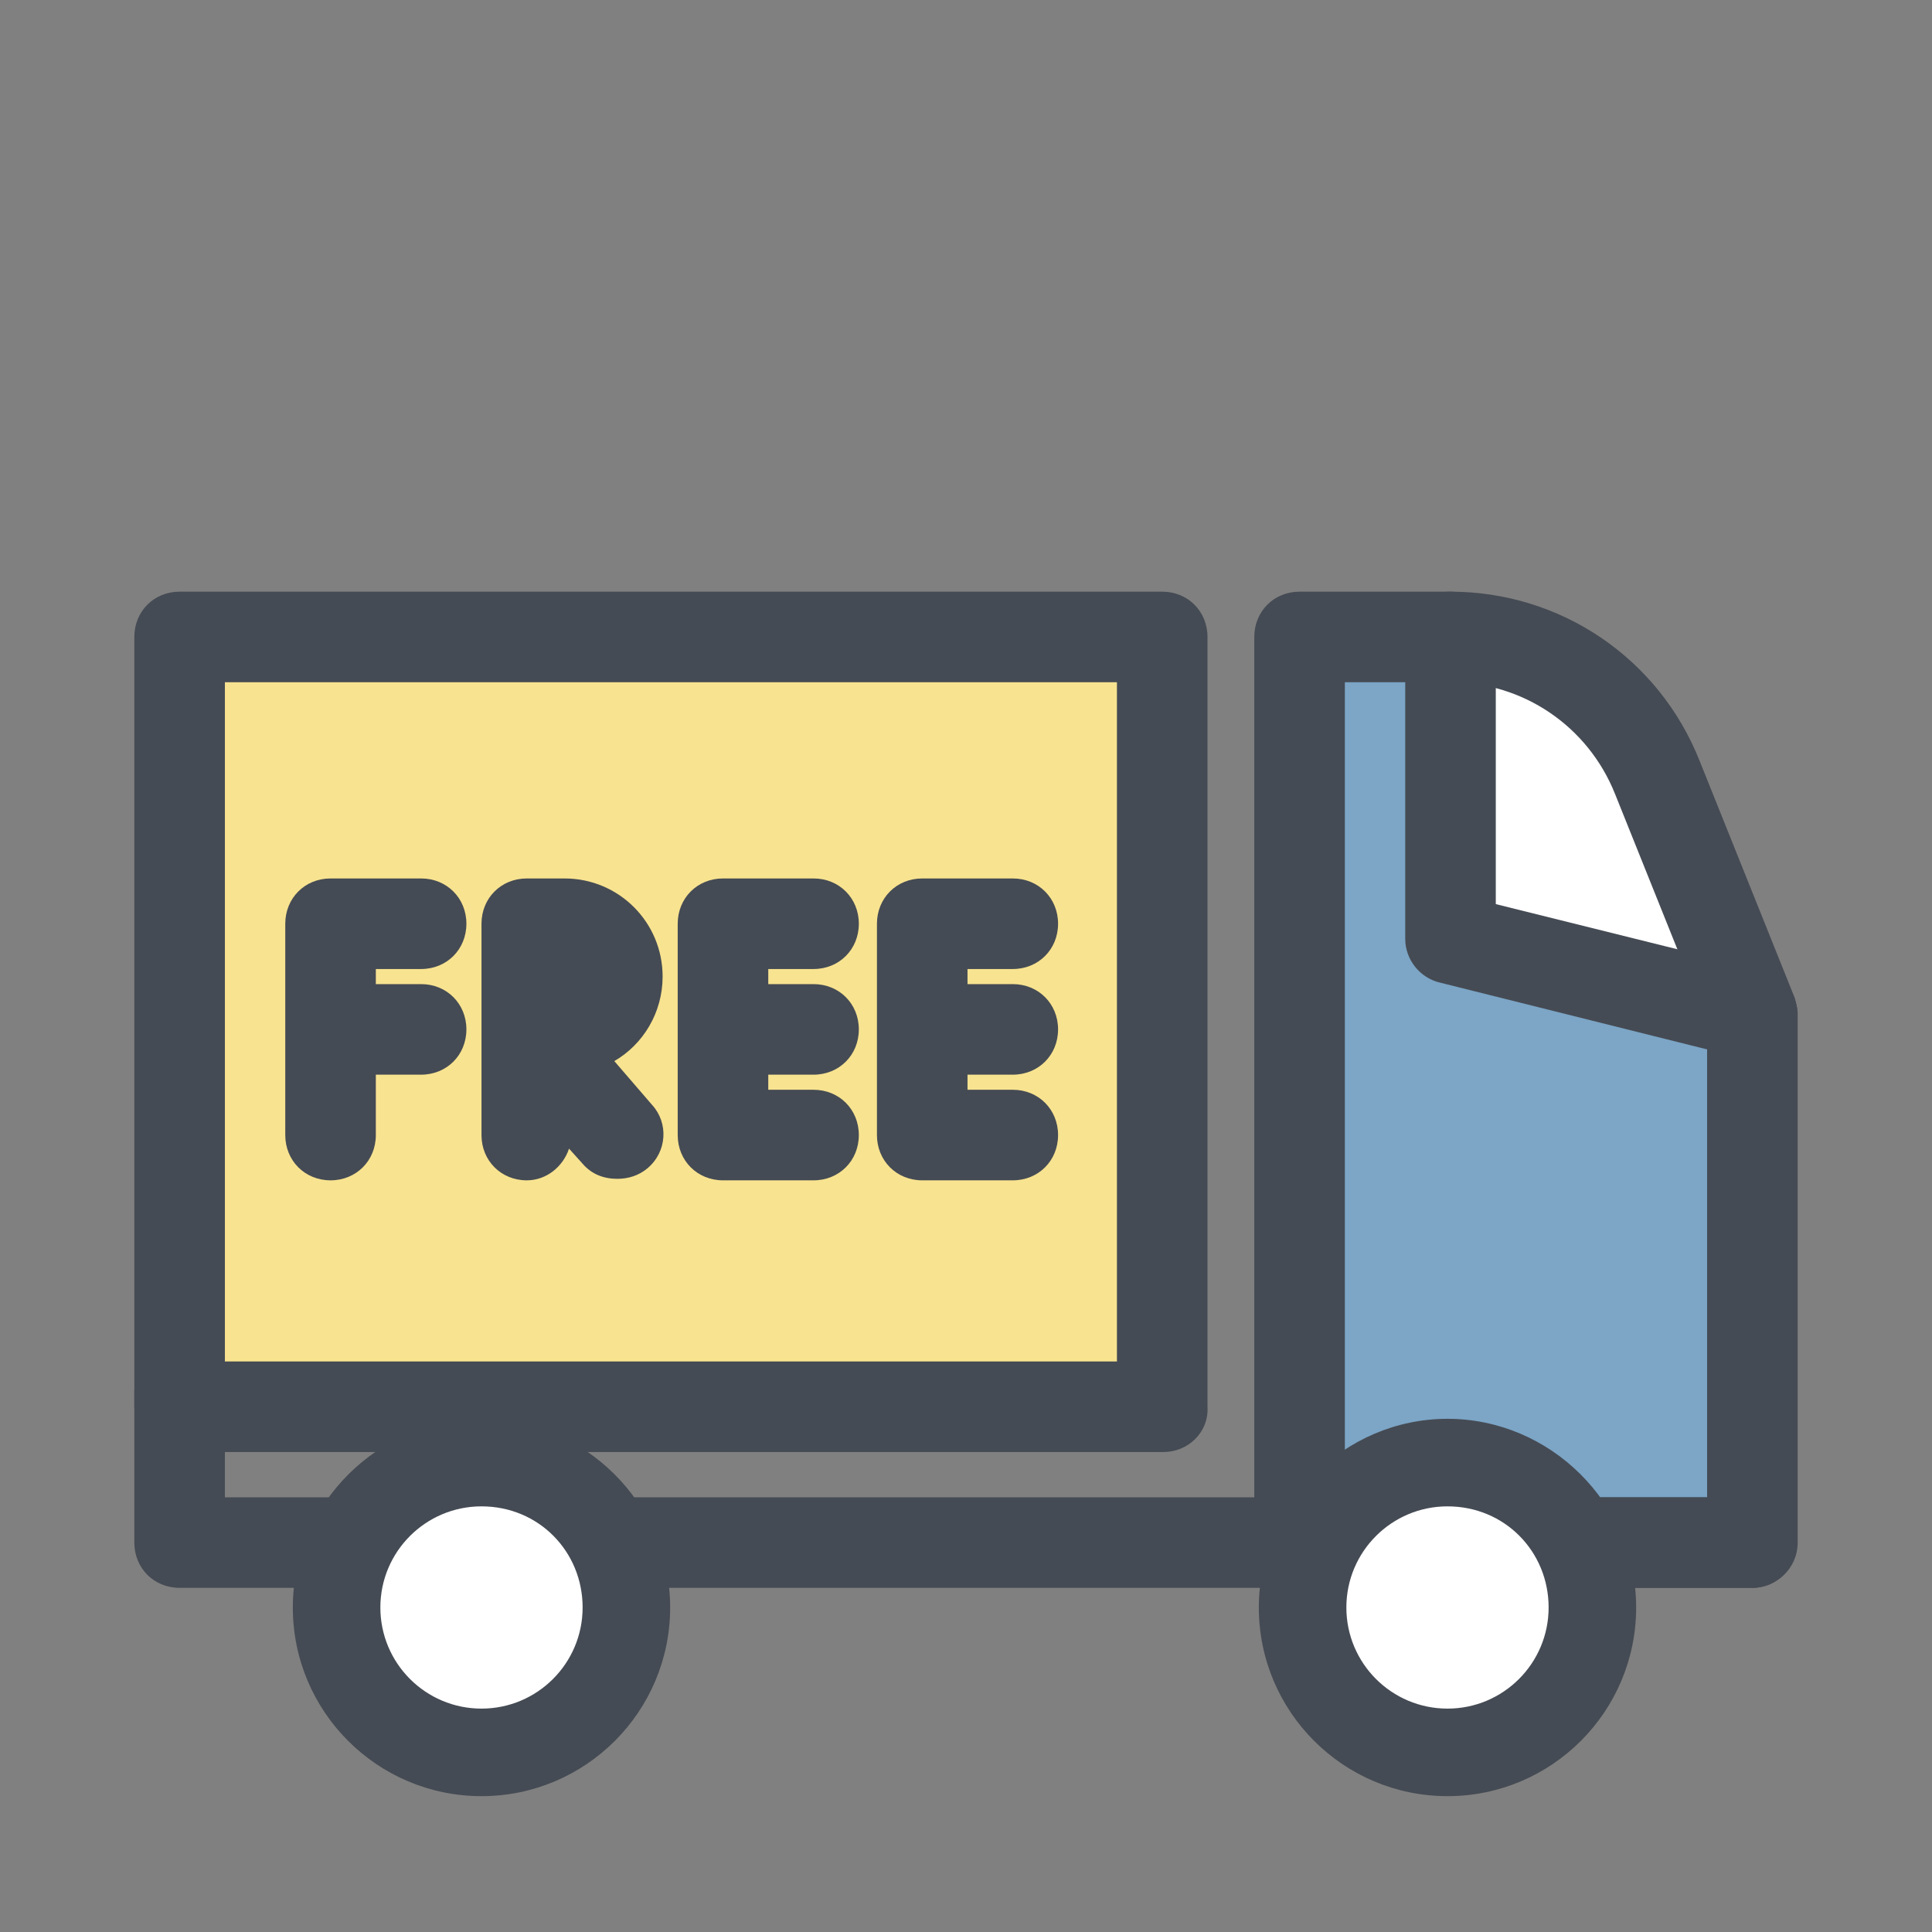 <svg version="1.1" id="Ð¡Ð»Ð¾Ð¹_1" xmlns="http://www.w3.org/2000/svg" xmlns:xlink="http://www.w3.org/1999/xlink" x="0px" y="0px" viewBox="0 0 128 128" enable-background="new 0 0 128 128" xml:space="preserve" width="100" height="100" style="fill: rgb(0, 0, 0);">
<rect x="0" y="0" width="128" height="128" fill="#808080" stroke="none"/>
<g>
	<g>
		<rect x="11.9" y="42.2" fill="#F8E390" width="65.1" height="51"/>
	</g>
	<g>
		<path fill="#7CA5C6" d="M116.1,67.2v35h-30v-60h10c6,0,11.5,3.7,13.7,9.3L116.1,67.2z"/>
	</g>
	<g>
		<path fill="#FFFFFF" d="M109.8,51.5l6.3,15.7l-20-5v-20c3,0,5.9,0.9,8.3,2.5C106.7,46.4,108.6,48.7,109.8,51.5z"/>
	</g>
	<g>
		<path fill="#454B54" d="M116.1,70.2c-0.2,0-0.5,0-0.7-0.1l-20-5c-1.3-0.3-2.3-1.5-2.3-2.9v-20c0-1.7,1.3-3,3-3s3,1.3,3,3v17.7&#10;&#9;&#9;&#9;l17.7,4.4c1.6,0.4,2.6,2,2.2,3.6C118.6,69.3,117.4,70.2,116.1,70.2z"/>
	</g>
	<g>
		<path fill="#454B54" d="M77.1,96.2H11.9c-1.7,0-3-1.3-3-3v-51c0-1.7,1.3-3,3-3h65.1c1.7,0,3,1.3,3,3v51&#10;&#9;&#9;&#9;C80.1,94.9,78.7,96.2,77.1,96.2z M14.9,90.2h59.1v-45H14.9V90.2z"/>
	</g>
	<g>
		<path fill="#454B54" d="M116.1,105.2H11.9c-1.7,0-3-1.3-3-3v-10c0-1.7,1.3-3,3-3s3,1.3,3,3v7h101.1c1.7,0,3,1.3,3,3&#10;&#9;&#9;&#9;S117.7,105.2,116.1,105.2z"/>
	</g>
	<g>
		<g>
			<path fill="#454B54" d="M27.9,64.2c1.7,0,3-1.3,3-3s-1.3-3-3-3h-6c-1.7,0-3,1.3-3,3v14c0,1.7,1.3,3,3,3s3-1.3,3-3v-4h3&#10;&#9;&#9;&#9;&#9;c1.7,0,3-1.3,3-3s-1.3-3-3-3h-3v-1H27.9z"/>
		</g>
		<g>
			<path fill="#454B54" d="M43.9,64.7c0-3.6-2.9-6.5-6.5-6.5h-2.5c-1.7,0-3,1.3-3,3v14c0,1.7,1.3,3,3,3c1.3,0,2.4-0.9,2.8-2.1l0.9,1&#10;&#9;&#9;&#9;&#9;c0.6,0.7,1.4,1,2.3,1c0.7,0,1.4-0.2,2-0.7c1.3-1.1,1.4-3,0.3-4.2l-2.5-2.9C42.6,69.2,43.9,67.1,43.9,64.7z"/>
		</g>
		<g>
			<path fill="#454B54" d="M53.9,64.2c1.7,0,3-1.3,3-3s-1.3-3-3-3h-6c-1.7,0-3,1.3-3,3v14c0,1.7,1.3,3,3,3h6c1.7,0,3-1.3,3-3&#10;&#9;&#9;&#9;&#9;s-1.3-3-3-3h-3v-1h3c1.7,0,3-1.3,3-3s-1.3-3-3-3h-3v-1H53.9z"/>
		</g>
		<g>
			<path fill="#454B54" d="M67.1,71.2c1.7,0,3-1.3,3-3s-1.3-3-3-3h-3v-1h3c1.7,0,3-1.3,3-3s-1.3-3-3-3h-6c-1.7,0-3,1.3-3,3v14&#10;&#9;&#9;&#9;&#9;c0,1.7,1.3,3,3,3h6c1.7,0,3-1.3,3-3s-1.3-3-3-3h-3v-1H67.1z"/>
		</g>
	</g>
	<g>
		<path fill="#454B54" d="M116.1,105.2h-30c-1.7,0-3-1.3-3-3v-60c0-1.7,1.3-3,3-3h10c7.3,0,13.8,4.4,16.5,11.2l6.3,15.7&#10;&#9;&#9;&#9;c0.1,0.4,0.2,0.7,0.2,1.1v35C119.1,103.9,117.7,105.2,116.1,105.2z M89.1,99.2h24V67.8L107,52.6c-1.8-4.5-6.1-7.4-10.9-7.4h-7&#10;&#9;&#9;&#9;V99.2z"/>
	</g>
	<g>
		<circle fill="#FFFFFF" cx="31.9" cy="106" r="9.6"/>
	</g>
	<g>
		<path fill="#454B54" d="M31.9,119c-6.9,0-12.5-5.6-12.5-12.5S25.1,94,31.9,94s12.5,5.6,12.5,12.5S38.8,119,31.9,119z M31.9,99.8&#10;&#9;&#9;&#9;c-3.7,0-6.7,3-6.7,6.7s3,6.7,6.7,6.7s6.7-3,6.7-6.7S35.7,99.8,31.9,99.8z"/>
	</g>
	<g>
		<circle fill="#FFFFFF" cx="95.9" cy="105.3" r="9.6"/>
	</g>
	<g>
		<path fill="#454B54" d="M95.9,119c-6.9,0-12.5-5.6-12.5-12.5S89.1,94,95.9,94s12.5,5.6,12.5,12.5S102.8,119,95.9,119z M95.9,99.8&#10;&#9;&#9;&#9;c-3.7,0-6.7,3-6.7,6.7s3,6.7,6.7,6.7s6.7-3,6.7-6.7S99.7,99.8,95.9,99.8z"/>
	</g>
</g>
</svg>
